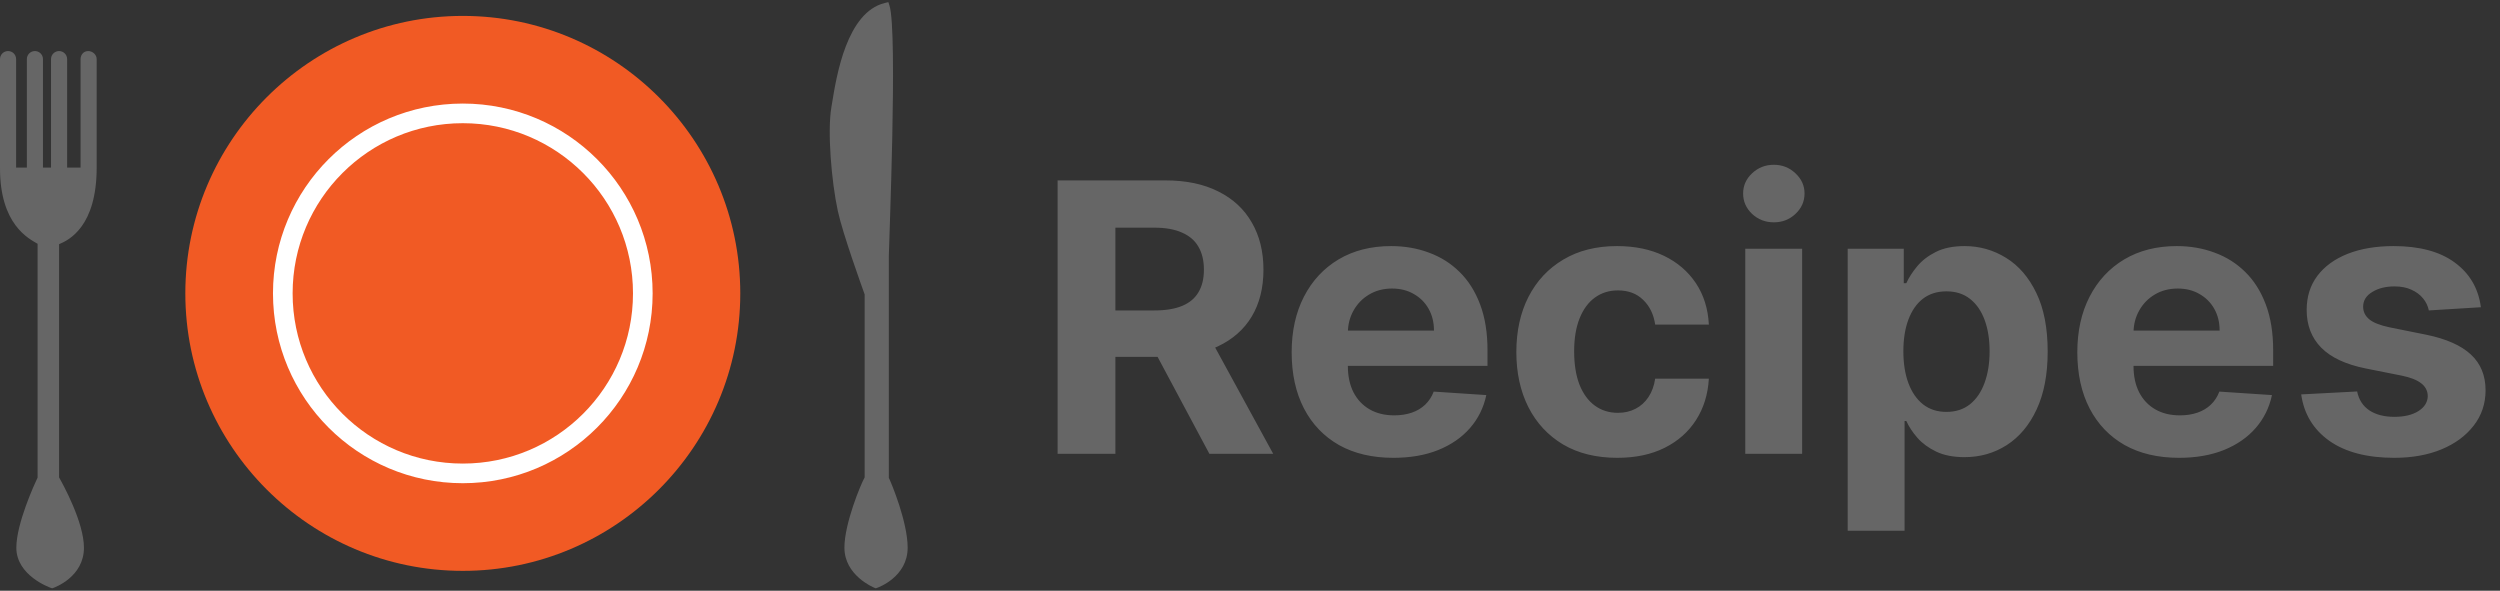<svg width="931" height="220" viewBox="0 0 931 220" fill="none" xmlns="http://www.w3.org/2000/svg">
<rect x="0" y="0" width="931" height="220" fill="#333333" stroke="none"/>
<path d="M331 177.942V95.262C331 91.861 334.342 11.843 331.25 2.128L330.823 0.792L329.462 1.126C315.381 4.585 311.545 28.085 309.907 38.12C309.8 38.78 309.701 39.382 309.611 39.911C308.063 48.979 309.634 67.578 312.013 78.598C313.806 86.917 321.057 107.043 321.999 109.646V177.771C320.563 180.298 314.462 194.959 314.462 203.959C314.462 214.224 325.147 218.691 325.602 218.877L326.126 219.091L326.661 218.903C327.125 218.741 338.01 214.815 338.01 203.959C338.011 194.45 332 179.989 331 177.942Z" fill="#666666"/>
<path d="M22 90.939C25.774 89.375 36 84.264 36 62.403V22.014C36 20.357 34.498 19.014 32.84 19.014C31.184 19.014 30 20.357 30 22.014V62.406L25 62.409V22.014C25 20.357 23.657 19.014 22 19.014C20.343 19.014 19 20.357 19 22.014V62.411L16 62.413V22.014C16 20.357 14.657 19.014 13 19.014C11.343 19.014 10 20.357 10 22.014V62.417L6 62.419V22.014C6 20.357 4.657 19.014 3 19.014C1.343 19.014 -7.49729e-06 20.357 -7.49729e-06 22.014V62.423C-0.084 83.764 10.863 88.927 14 90.785V177.846C12.867 180.244 6.083 194.98 6.083 203.973C6.083 214.291 18.389 218.733 18.912 218.916L19.407 219.09L19.903 218.917C20.367 218.756 31.263 214.829 31.263 203.973C31.263 194.485 23.414 180.27 21.999 177.785L22 90.939Z" fill="#666666"/>
<path d="M172.349 5.925C115.371 5.925 69.017 52.279 69.017 109.256C69.017 166.234 115.371 212.589 172.349 212.589C229.326 212.589 275.68 166.234 275.68 109.256C275.68 52.279 229.326 5.925 172.349 5.925Z" fill="#F15A24"/>
<path d="M172.349 176.29C209.371 176.29 239.383 146.278 239.383 109.256C239.383 72.234 209.371 42.222 172.349 42.222C135.327 42.222 105.315 72.234 105.315 109.256C105.315 146.278 135.327 176.29 172.349 176.29Z" stroke="white" stroke-width="7.313" stroke-miterlimit="10" stroke-linecap="round"/>
<path d="M393.849 169V67.182H434.02C441.709 67.182 448.272 68.557 453.707 71.308C459.176 74.026 463.336 77.887 466.186 82.892C469.07 87.864 470.511 93.713 470.511 100.442C470.511 107.203 469.053 113.02 466.136 117.892C463.22 122.731 458.994 126.443 453.459 129.028C447.957 131.614 441.295 132.906 433.473 132.906H406.577V115.605H429.993C434.103 115.605 437.517 115.042 440.234 113.915C442.952 112.788 444.974 111.098 446.3 108.844C447.659 106.59 448.338 103.789 448.338 100.442C448.338 97.061 447.659 94.211 446.3 91.891C444.974 89.57 442.936 87.814 440.185 86.621C437.467 85.394 434.036 84.781 429.893 84.781H415.376V169H393.849ZM448.835 122.665L474.141 169H450.376L425.618 122.665H448.835ZM518.897 170.491C511.042 170.491 504.281 168.901 498.613 165.719C492.979 162.504 488.637 157.963 485.588 152.097C482.538 146.197 481.014 139.22 481.014 131.166C481.014 123.311 482.538 116.417 485.588 110.484C488.637 104.552 492.929 99.928 498.464 96.614C504.032 93.299 510.562 91.642 518.052 91.642C523.09 91.642 527.78 92.454 532.122 94.078C536.497 95.669 540.308 98.072 543.556 101.287C546.838 104.502 549.39 108.545 551.213 113.418C553.036 118.257 553.947 123.924 553.947 130.42V136.237H489.466V123.112H534.011C534.011 120.063 533.348 117.362 532.022 115.009C530.697 112.655 528.857 110.816 526.504 109.49C524.184 108.131 521.483 107.452 518.4 107.452C515.185 107.452 512.335 108.197 509.849 109.689C507.396 111.147 505.474 113.119 504.082 115.605C502.69 118.058 501.977 120.792 501.944 123.808V136.287C501.944 140.065 502.64 143.33 504.032 146.081C505.458 148.832 507.463 150.953 510.048 152.445C512.633 153.936 515.699 154.682 519.245 154.682C521.599 154.682 523.753 154.35 525.708 153.688C527.664 153.025 529.338 152.03 530.73 150.705C532.122 149.379 533.182 147.755 533.912 145.832L553.5 147.125C552.505 151.831 550.467 155.941 547.385 159.455C544.335 162.935 540.391 165.652 535.552 167.608C530.746 169.53 525.195 170.491 518.897 170.491ZM602.271 170.491C594.449 170.491 587.721 168.834 582.086 165.52C576.485 162.172 572.176 157.532 569.16 151.599C566.177 145.667 564.686 138.839 564.686 131.116C564.686 123.295 566.194 116.434 569.21 110.534C572.259 104.601 576.584 99.978 582.186 96.663C587.787 93.316 594.449 91.642 602.172 91.642C608.833 91.642 614.667 92.852 619.672 95.271C624.676 97.691 628.637 101.088 631.554 105.463C634.47 109.838 636.078 114.975 636.376 120.875H616.39C615.827 117.063 614.335 113.998 611.916 111.678C609.529 109.324 606.397 108.148 602.52 108.148C599.238 108.148 596.371 109.043 593.919 110.832C591.499 112.589 589.61 115.158 588.251 118.538C586.892 121.919 586.213 126.012 586.213 130.818C586.213 135.69 586.876 139.833 588.201 143.247C589.56 146.661 591.466 149.263 593.919 151.053C596.371 152.842 599.238 153.737 602.52 153.737C604.939 153.737 607.11 153.24 609.032 152.246C610.988 151.251 612.595 149.81 613.855 147.92C615.147 145.998 615.993 143.695 616.39 141.01H636.376C636.045 146.843 634.454 151.981 631.603 156.422C628.786 160.83 624.892 164.277 619.92 166.763C614.949 169.249 609.065 170.491 602.271 170.491ZM649.936 169V92.636H671.115V169H649.936ZM660.575 82.793C657.427 82.793 654.725 81.749 652.472 79.66C650.251 77.539 649.141 75.004 649.141 72.054C649.141 69.137 650.251 66.635 652.472 64.547C654.725 62.426 657.427 61.365 660.575 61.365C663.724 61.365 666.409 62.426 668.629 64.547C670.883 66.635 672.01 69.137 672.01 72.054C672.01 75.004 670.883 77.539 668.629 79.66C666.409 81.749 663.724 82.793 660.575 82.793ZM688.081 197.636V92.636H708.961V105.463H709.906C710.834 103.408 712.176 101.32 713.933 99.199C715.723 97.044 718.043 95.255 720.893 93.829C723.777 92.371 727.356 91.642 731.632 91.642C737.2 91.642 742.337 93.1 747.044 96.017C751.75 98.901 755.512 103.259 758.329 109.092C761.146 114.893 762.555 122.168 762.555 130.918C762.555 139.436 761.18 146.628 758.429 152.494C755.711 158.328 751.999 162.752 747.292 165.768C742.619 168.751 737.382 170.243 731.582 170.243C727.472 170.243 723.975 169.563 721.092 168.205C718.242 166.846 715.905 165.139 714.082 163.084C712.259 160.996 710.867 158.891 709.906 156.77H709.26V197.636H688.081ZM708.812 130.818C708.812 135.359 709.442 139.32 710.701 142.7C711.961 146.081 713.784 148.716 716.17 150.605C718.556 152.461 721.457 153.389 724.87 153.389C728.317 153.389 731.234 152.445 733.62 150.555C736.007 148.633 737.813 145.982 739.039 142.601C740.299 139.187 740.929 135.259 740.929 130.818C740.929 126.41 740.315 122.532 739.089 119.185C737.863 115.837 736.056 113.219 733.67 111.33C731.284 109.44 728.35 108.496 724.87 108.496C721.423 108.496 718.507 109.407 716.12 111.23C713.767 113.053 711.961 115.638 710.701 118.986C709.442 122.333 708.812 126.277 708.812 130.818ZM811.475 170.491C803.62 170.491 796.859 168.901 791.191 165.719C785.557 162.504 781.215 157.963 778.166 152.097C775.117 146.197 773.592 139.22 773.592 131.166C773.592 123.311 775.117 116.417 778.166 110.484C781.215 104.552 785.507 99.928 791.042 96.614C796.61 93.299 803.14 91.642 810.63 91.642C815.668 91.642 820.358 92.454 824.7 94.078C829.075 95.669 832.886 98.072 836.135 101.287C839.416 104.502 841.968 108.545 843.791 113.418C845.614 118.257 846.525 123.924 846.525 130.42V136.237H782.044V123.112H826.589C826.589 120.063 825.926 117.362 824.6 115.009C823.275 112.655 821.435 110.816 819.082 109.49C816.762 108.131 814.061 107.452 810.978 107.452C807.763 107.452 804.913 108.197 802.427 109.689C799.975 111.147 798.052 113.119 796.66 115.605C795.268 118.058 794.556 120.792 794.522 123.808V136.287C794.522 140.065 795.218 143.33 796.61 146.081C798.036 148.832 800.041 150.953 802.626 152.445C805.211 153.936 808.277 154.682 811.824 154.682C814.177 154.682 816.331 154.35 818.287 153.688C820.242 153.025 821.916 152.03 823.308 150.705C824.7 149.379 825.761 147.755 826.49 145.832L846.078 147.125C845.083 151.831 843.045 155.941 839.963 159.455C836.913 162.935 832.969 165.652 828.13 167.608C823.324 169.53 817.773 170.491 811.475 170.491ZM923.883 114.412L904.494 115.605C904.163 113.948 903.45 112.456 902.356 111.131C901.262 109.772 899.821 108.695 898.031 107.899C896.274 107.071 894.17 106.656 891.717 106.656C888.436 106.656 885.668 107.352 883.414 108.744C881.161 110.103 880.034 111.926 880.034 114.213C880.034 116.036 880.763 117.577 882.221 118.837C883.68 120.096 886.182 121.107 889.728 121.869L903.549 124.653C910.974 126.178 916.509 128.631 920.154 132.011C923.8 135.392 925.623 139.833 925.623 145.335C925.623 150.34 924.148 154.732 921.199 158.51C918.282 162.288 914.271 165.238 909.167 167.359C904.096 169.447 898.246 170.491 891.618 170.491C881.509 170.491 873.455 168.387 867.456 164.178C861.49 159.935 857.993 154.168 856.966 146.876L877.797 145.783C878.426 148.865 879.951 151.218 882.37 152.842C884.79 154.433 887.889 155.229 891.667 155.229C895.379 155.229 898.362 154.516 900.616 153.091C902.903 151.633 904.063 149.76 904.096 147.473C904.063 145.551 903.251 143.976 901.66 142.75C900.069 141.491 897.617 140.529 894.302 139.866L881.078 137.232C873.62 135.74 868.069 133.155 864.423 129.476C860.81 125.797 859.004 121.107 859.004 115.406C859.004 110.501 860.33 106.275 862.981 102.729C865.666 99.182 869.428 96.448 874.267 94.526C879.139 92.603 884.84 91.642 891.369 91.642C901.014 91.642 908.604 93.68 914.139 97.757C919.707 101.834 922.955 107.385 923.883 114.412Z" fill="#666666"/>
</svg>
